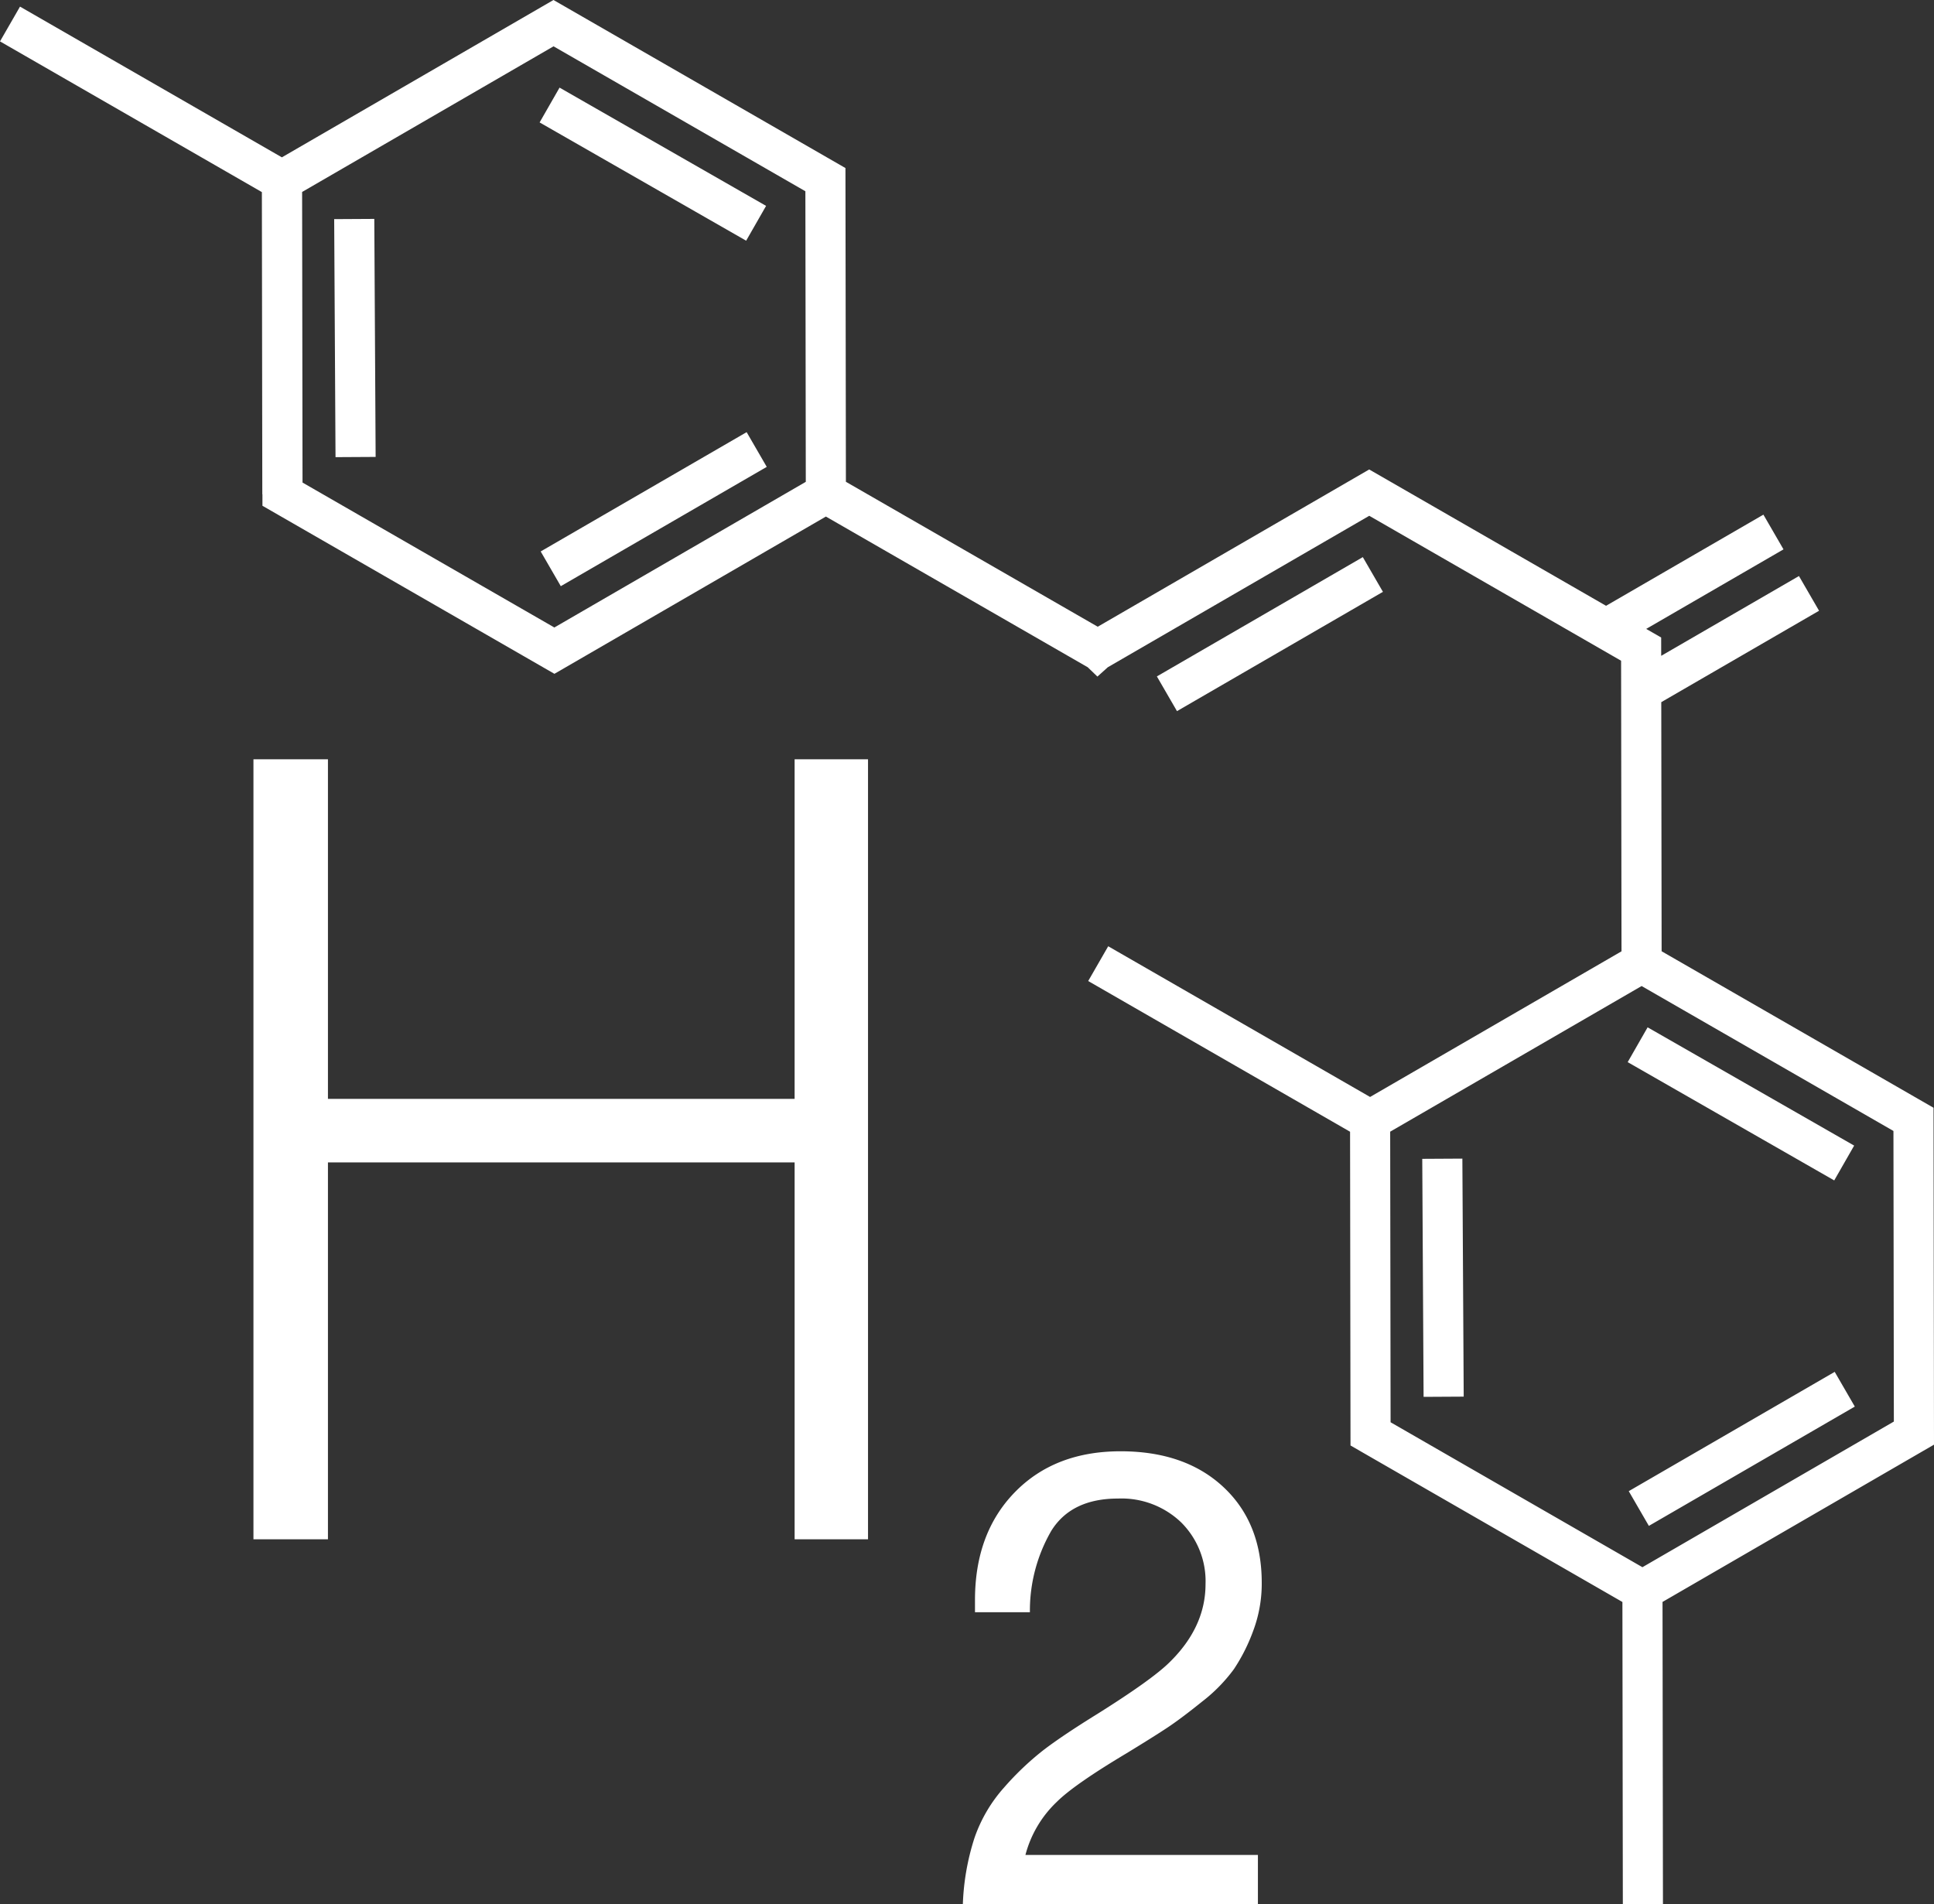 <?xml version="1.0" encoding="UTF-8"?> <svg xmlns="http://www.w3.org/2000/svg" viewBox="0 0 289.27 284.778"><rect x="0" y="0" width="289.27" height="284.778" fill="#333333" stroke="none"/> <defs> <style> .cls-1 { fill: #fff; } </style> </defs> <title>Ресурс 13</title> <g id="Слой_2" data-name="Слой 2"> <g id="Слой_1-2" data-name="Слой 1"> <path class="cls-1" d="M129.83,113.553V230.216h-10.978V173.851H49.051v56.364H37.909V113.553H49.051v50.794h69.8v-50.794Zm58.317,163.869v7.355H144.014a36.303,36.303,0,0,1,1.719-9.839,22.102,22.102,0,0,1,4.442-7.595,42.979,42.979,0,0,1,5.875-5.588q2.866-2.196,8.12-5.445,8.214-5.158,10.794-7.737,5.348-5.253,5.349-11.654a12.391,12.391,0,0,0-3.63-9.218,12.89,12.89,0,0,0-9.457-3.582q-6.974,0-9.982,4.824a23.843,23.843,0,0,0-3.2,12.179h-8.215v-1.814q0-10.03,5.97-16.144,5.969-6.113,15.81-6.114,9.647,0,15.379,5.35,5.732,5.351,5.731,14.329a20.107,20.107,0,0,1-1.29,7.212,26.972,26.972,0,0,1-2.866,5.684,24.183,24.183,0,0,1-4.776,4.872q-3.201,2.58-5.301,3.964-2.103,1.386-6.018,3.773-7.834,4.682-10.413,7.26a16.842,16.842,0,0,0-4.681,7.929Zm101.124-61.363-.071-50.386L248.53,142.269l-.052-37.256,23.601-13.67-3.008-5.193L248.467,98.083l-.004-2.737-2.239-1.289,20.536-11.895L263.753,76.97,240.219,90.601l-35.427-20.389L164.188,93.731,126.522,72.055l-.067-46.922L82.784,0,42.161,23.531,2.993.989,0,6.19,39.169,28.731l.064,45.191h.019L39.254,75.642,82.926,100.774l1.499-.868 0.0 0,39.105-22.651,39.168,22.541,1.443,1.392,1.556-1.397,39.105-22.651L242.469,98.818l.061,43.459L223.727,153.168,204.924,164.059l-39.168-22.54-2.993,5.201,39.168,22.54.066,46.922,1.501.864-.001.002,34.449,19.824,4.719,2.716.064,45.191,6-.008-.064-45.19ZM82.794,6.928l37.667,21.676.062,43.459L82.916,93.846,45.249,72.17l-.061-43.46ZM283.266,212.605l-37.606,21.782L207.992,212.71l-.061-43.459L226.734,158.36l18.803-10.891,37.667,21.676Zm-8.848-7.433,3.008,5.193L246.622,228.207l-3.008-5.193ZM218.728,173.28l.2,35.597-6,.034-.2-35.597ZM243.455,158.851l2.981-5.207,30.892,17.689L274.347,176.54ZM206.846,88.514,176.043,106.356l-3.008-5.193,30.803-17.842ZM111.675,64.631l3.008,5.193L83.879,87.667l-3.008-5.193ZM50.184,68.37l-.2-35.598,6-.034.2,35.598Zm61.419-32.371-30.892-17.688L83.693,13.104l30.892,17.688Z"></path> </g> </g> </svg> 